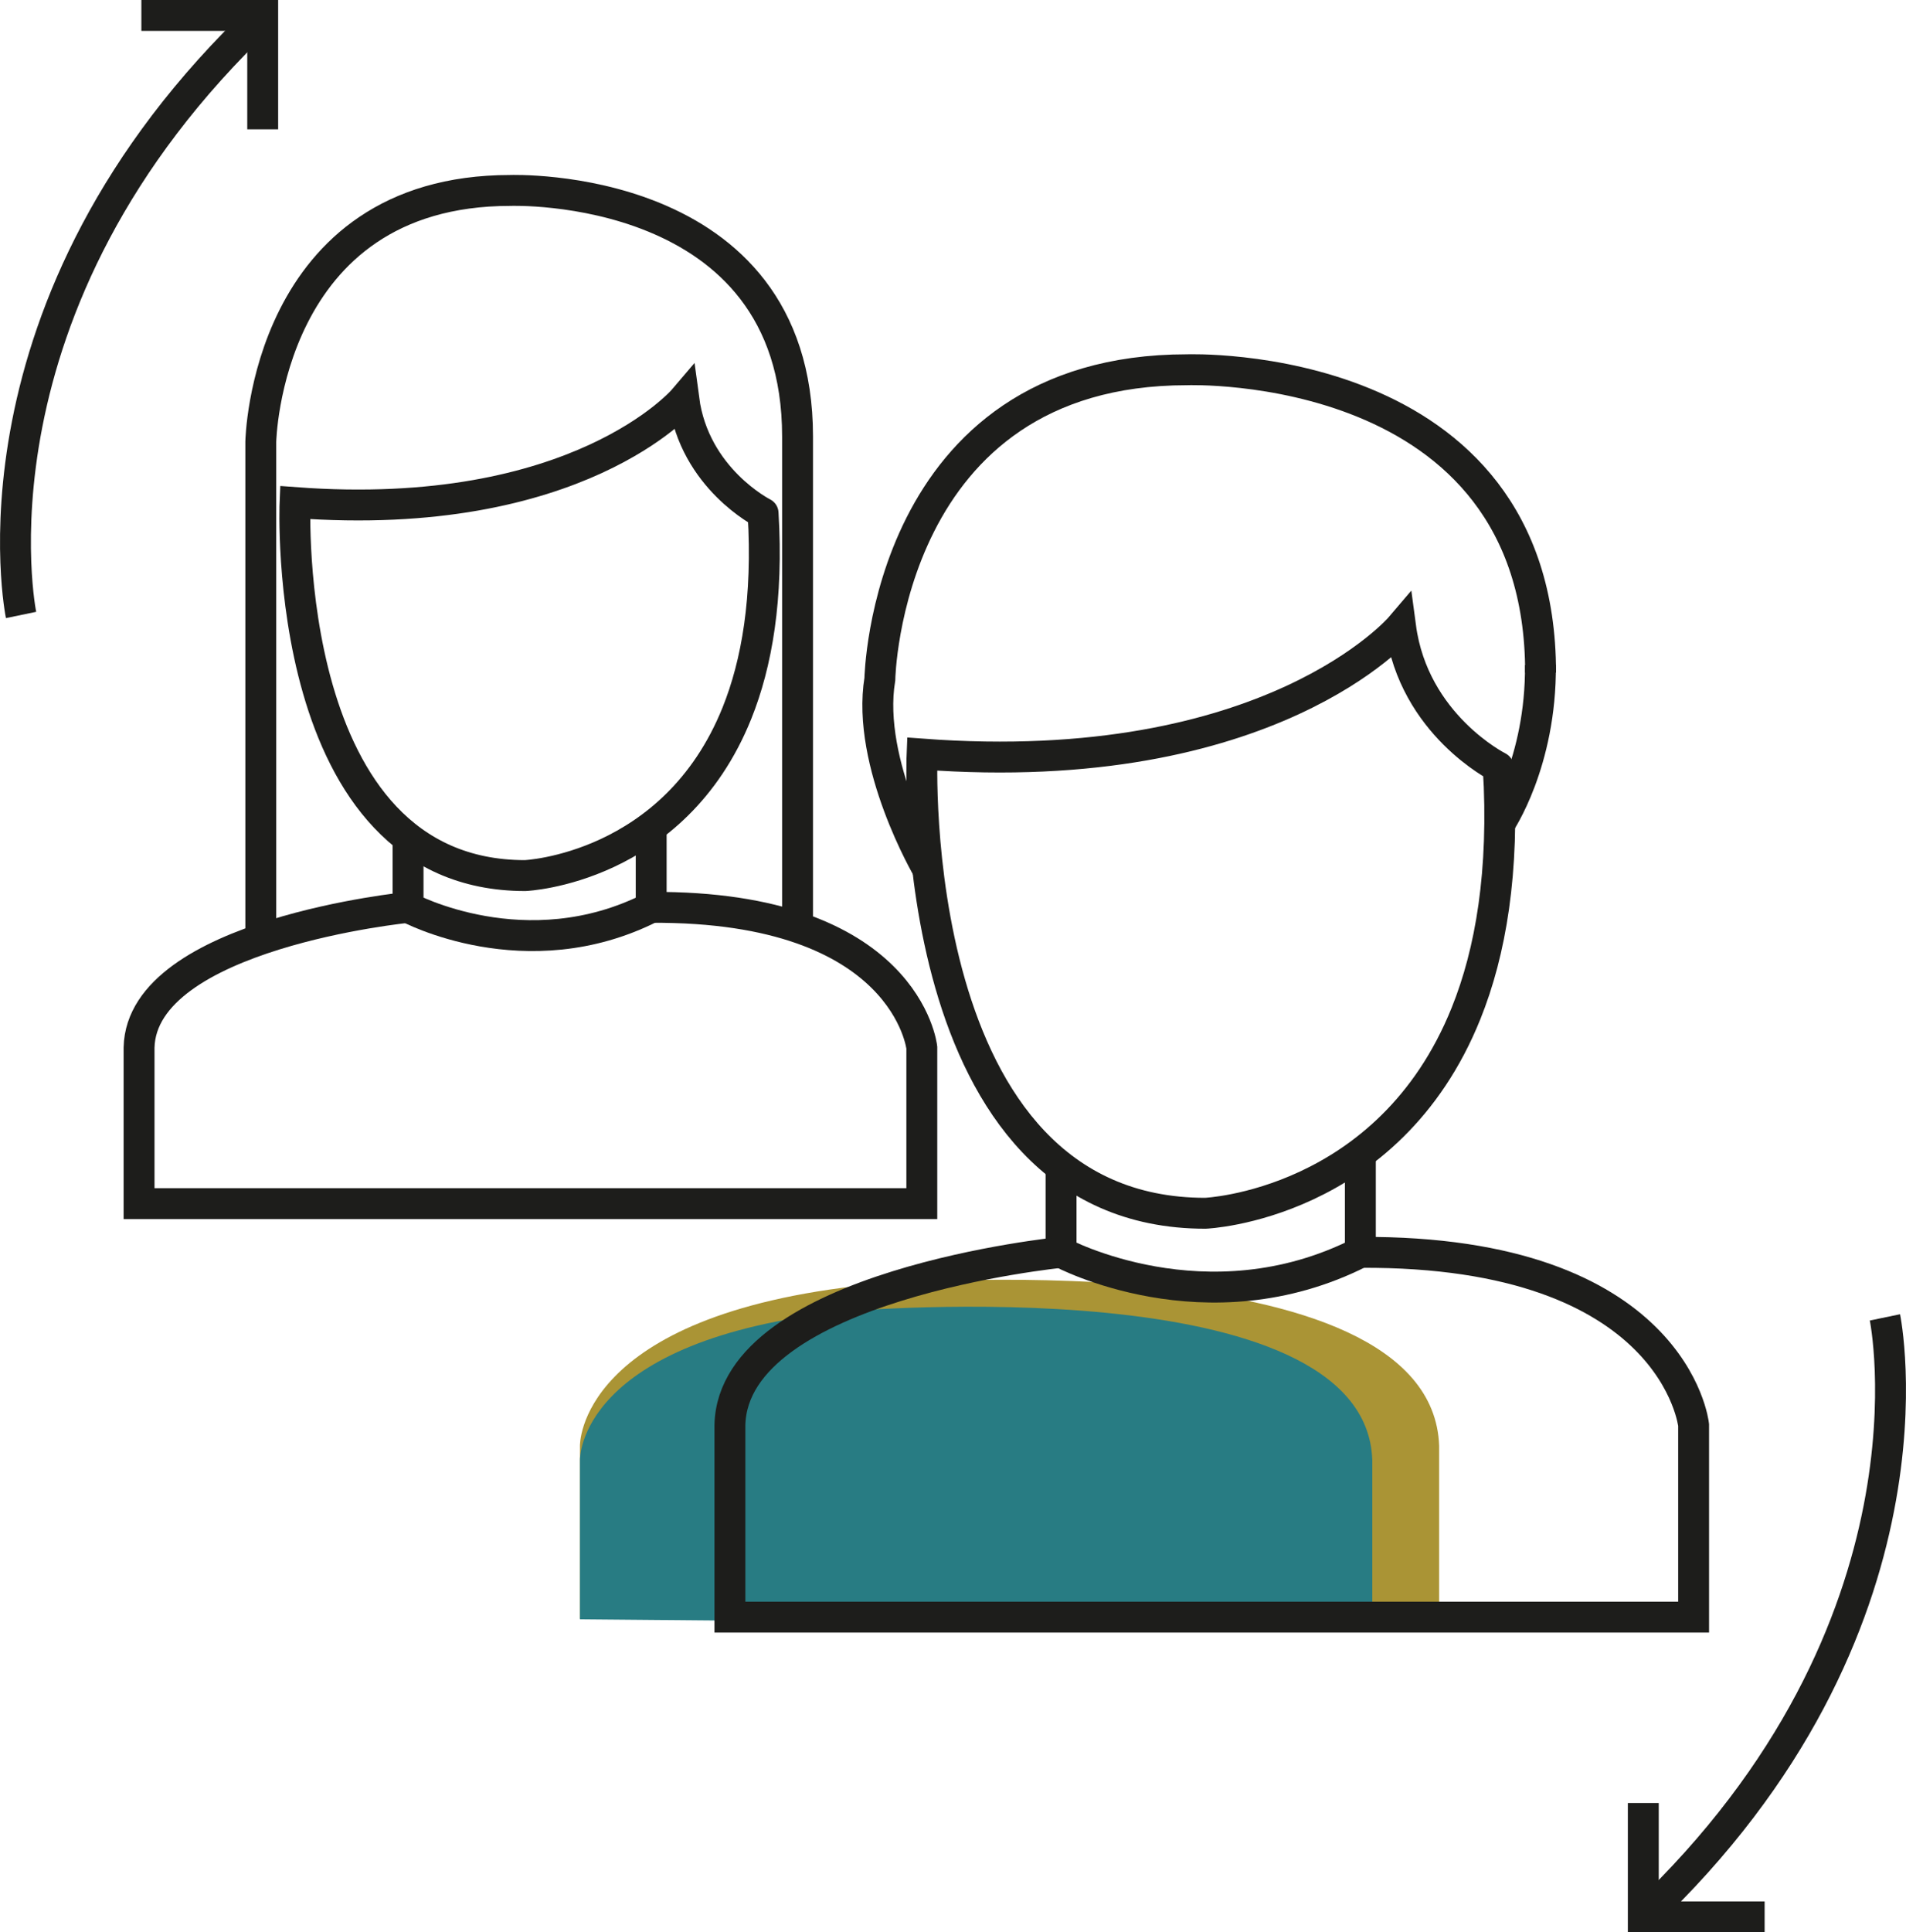<?xml version="1.0" encoding="UTF-8"?>
<svg xmlns="http://www.w3.org/2000/svg" width="617.073" height="625.33" viewBox="0 0 617.073 625.33">
  <g id="WL_Engage_Technology_-_Improve_team_productivity" data-name="WL_Engage Technology - Improve team productivity" transform="translate(-65.479 -85.88)">
    <path id="Path_1" data-name="Path 1" d="M531.41,553.8v58.36l-278.17-2.44V553.8s-1.1-42.4,93.3-52.15C346.54,501.65,529.07,485.67,531.41,553.8Z" fill="#aa9435"></path>
    <path id="Path_2" data-name="Path 2" d="M509.76,558.34v53.82l-256.52-2.25V558.34s-1-39.09,86-48.09C339.28,510.25,507.61,495.52,509.76,558.34Z" fill="#287c83"></path>
    <path id="Path_3" data-name="Path 3" d="M518.93,288.8S476.78,338.34,364,329.91c0,0-6.32,148.6,91.7,148.6,0,0,59.36-2.42,84.41-64.68,8-19.86,12.48-45.81,10.44-79.71C550.55,334.12,523.15,320.42,518.93,288.8Z" fill="none" stroke="#1d1d1b" stroke-miterlimit="10" stroke-width="10"></path>
    <path id="Path_4" data-name="Path 4" d="M409,463.42v27.74s47,25.29,96.9,0v-32" fill="none" stroke="#1d1d1b" stroke-miterlimit="10" stroke-width="10"></path>
    <path id="Path_5" data-name="Path 5" d="M505.93,491.16C607.72,490.57,613.79,547,613.79,547v62.2h-312V547C302.87,501.7,409,491.16,409,491.16" fill="none" stroke="#1d1d1b" stroke-miterlimit="10" stroke-width="10"></path>
    <path id="Path_6" data-name="Path 6" d="M365.84,367.15s-20-34.13-15.51-61.49c0,0,1.84-100.12,99.45-100.12,0,0,114.47-4.22,114.47,98" fill="none" stroke="#1d1d1b" stroke-miterlimit="10" stroke-width="10"></path>
    <path id="Path_7" data-name="Path 7" d="M551,352.39s13.46-19.69,13.2-51.31" fill="none" stroke="#1d1d1b" stroke-miterlimit="10" stroke-width="10"></path>
    <path id="Path_8" data-name="Path 8" d="M286.87,215.13S252.62,255.37,161,248.52c0,0-5.14,120.71,74.48,120.71,0,0,48.22-2,68.57-52.54,6.49-16.13,10.14-37.21,8.48-64.75C312.55,251.94,290.29,240.81,286.87,215.13Z" fill="none" stroke="#1d1d1b" stroke-miterlimit="10" stroke-width="10"></path>
    <path id="Path_9" data-name="Path 9" d="M197.59,357v22.53s38.18,20.54,78.71,0v-26" fill="none" stroke="#1d1d1b" stroke-miterlimit="10" stroke-width="10"></path>
    <path id="Path_10" data-name="Path 10" d="M197.59,379.51s-86.23,8.56-87.09,45.37v50.51H363.92V424.88S359,379,276.3,379.51" fill="none" stroke="#1d1d1b" stroke-miterlimit="10" stroke-width="10"></path>
    <path id="Path_11" data-name="Path 11" d="M149.91,389.85v-161s1.49-81.34,80.78-81.34c0,0,93-3.42,93,79.62V386" fill="none" stroke="#1d1d1b" stroke-miterlimit="10" stroke-width="10"></path>
    <path id="Path_12" data-name="Path 12" d="M72.3,284.89s-20.78-100.27,78.23-194" fill="none" stroke="#1d1d1b" stroke-miterlimit="10" stroke-width="10"></path>
    <path id="Path_13" data-name="Path 13" d="M111.25,90.88h39.28v36.85" fill="none" stroke="#1d1d1b" stroke-miterlimit="10" stroke-width="10"></path>
    <path id="Path_14" data-name="Path 14" d="M675.73,512.2s20.78,100.27-78.23,194" fill="none" stroke="#1d1d1b" stroke-miterlimit="10" stroke-width="10"></path>
    <path id="Path_15" data-name="Path 15" d="M636.78,706.21H597.5V669.36" fill="none" stroke="#1d1d1b" stroke-miterlimit="10" stroke-width="10"></path>
  </g>
</svg>
